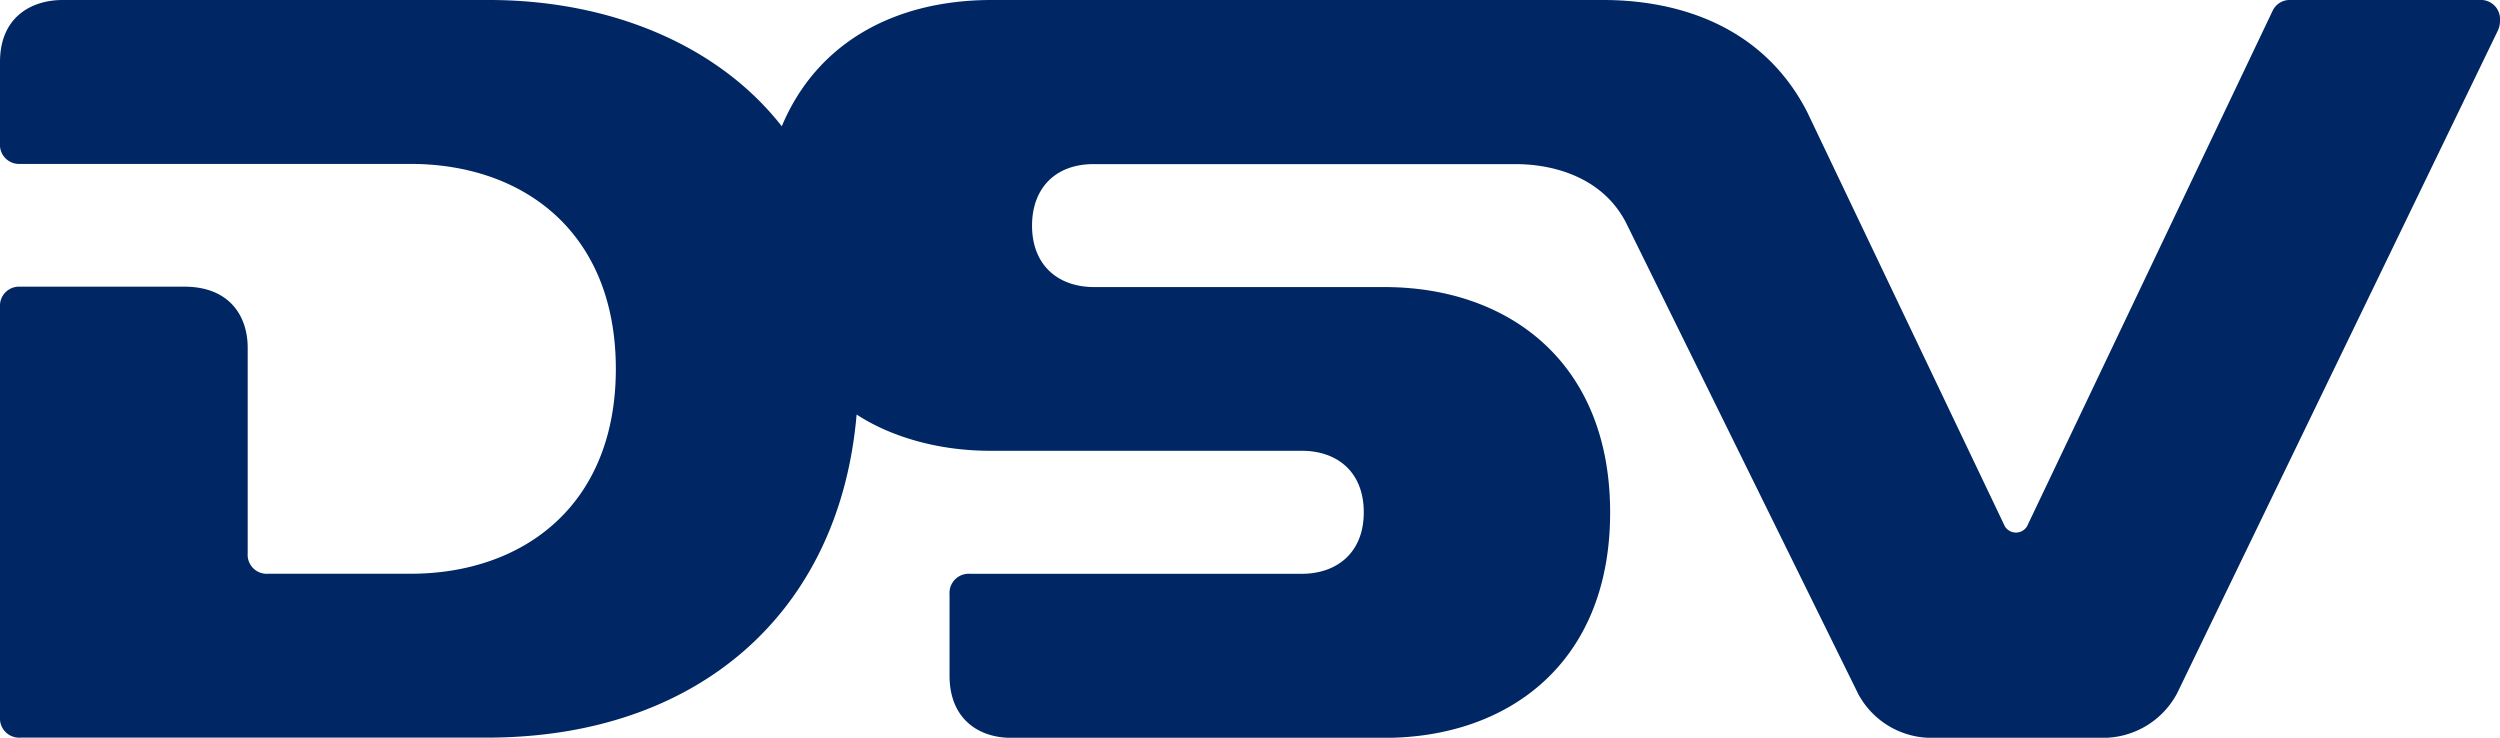 <?xml version="1.0" encoding="UTF-8"?> <svg xmlns="http://www.w3.org/2000/svg" id="Layer_1" data-name="Layer 1" viewBox="0 0 506.06 149.33"><defs><style>.cls-1{fill:#002664;}</style></defs><title>dsv-logo</title><path class="cls-1" d="M440.69,140.36a17,17,0,0,1-15,9H391a16.85,16.85,0,0,1-14.85-8.89l-47-95.38c-4.62-9-14.3-11.87-22.4-11.87H221.38c-7.87,0-12.47,5-12.47,12.45,0,7.88,5.12,12.44,12.59,12.44h58.73c25,0,45.7,15.1,45.7,45.63,0,30.72-20.89,45.62-45.7,45.62H204.75c-6.85,0-12.54-4-12.54-12.58V120.31a3.89,3.89,0,0,1,4.18-4.16h67.13c7,0,12.54-4.18,12.54-12.45s-5.48-12.45-12.52-12.45H200.4c-10.58,0-20.2-2.89-27-7.34-3.48,40.46-32.46,65.4-74.8,65.4H4.18A3.88,3.88,0,0,1,0,145.18v-83a3.87,3.87,0,0,1,4.1-4.15H37.34c8.86,0,12.8,5.67,12.8,12.39V112h0a3.85,3.85,0,0,0,4.1,4.14H83.1c22.69,0,41.56-13.72,41.56-41.47S105.86,33.18,83.1,33.18h-79A3.87,3.87,0,0,1,0,29V12.56C0,3.26,6.59,0,12.66,0H99c24.32,0,46.31,9,59.25,25.56C165.32,8.7,181,0,200.78,0H324.49c15.19,0,32.4,5.2,41.35,22.72l40,83.84a2.63,2.63,0,0,0,4.47,0S459.83,2.61,460.12,2a3.87,3.87,0,0,1,3.69-2h38.07a3.88,3.88,0,0,1,4.18,4.14,4.78,4.78,0,0,1-.41,2Z"></path></svg> 